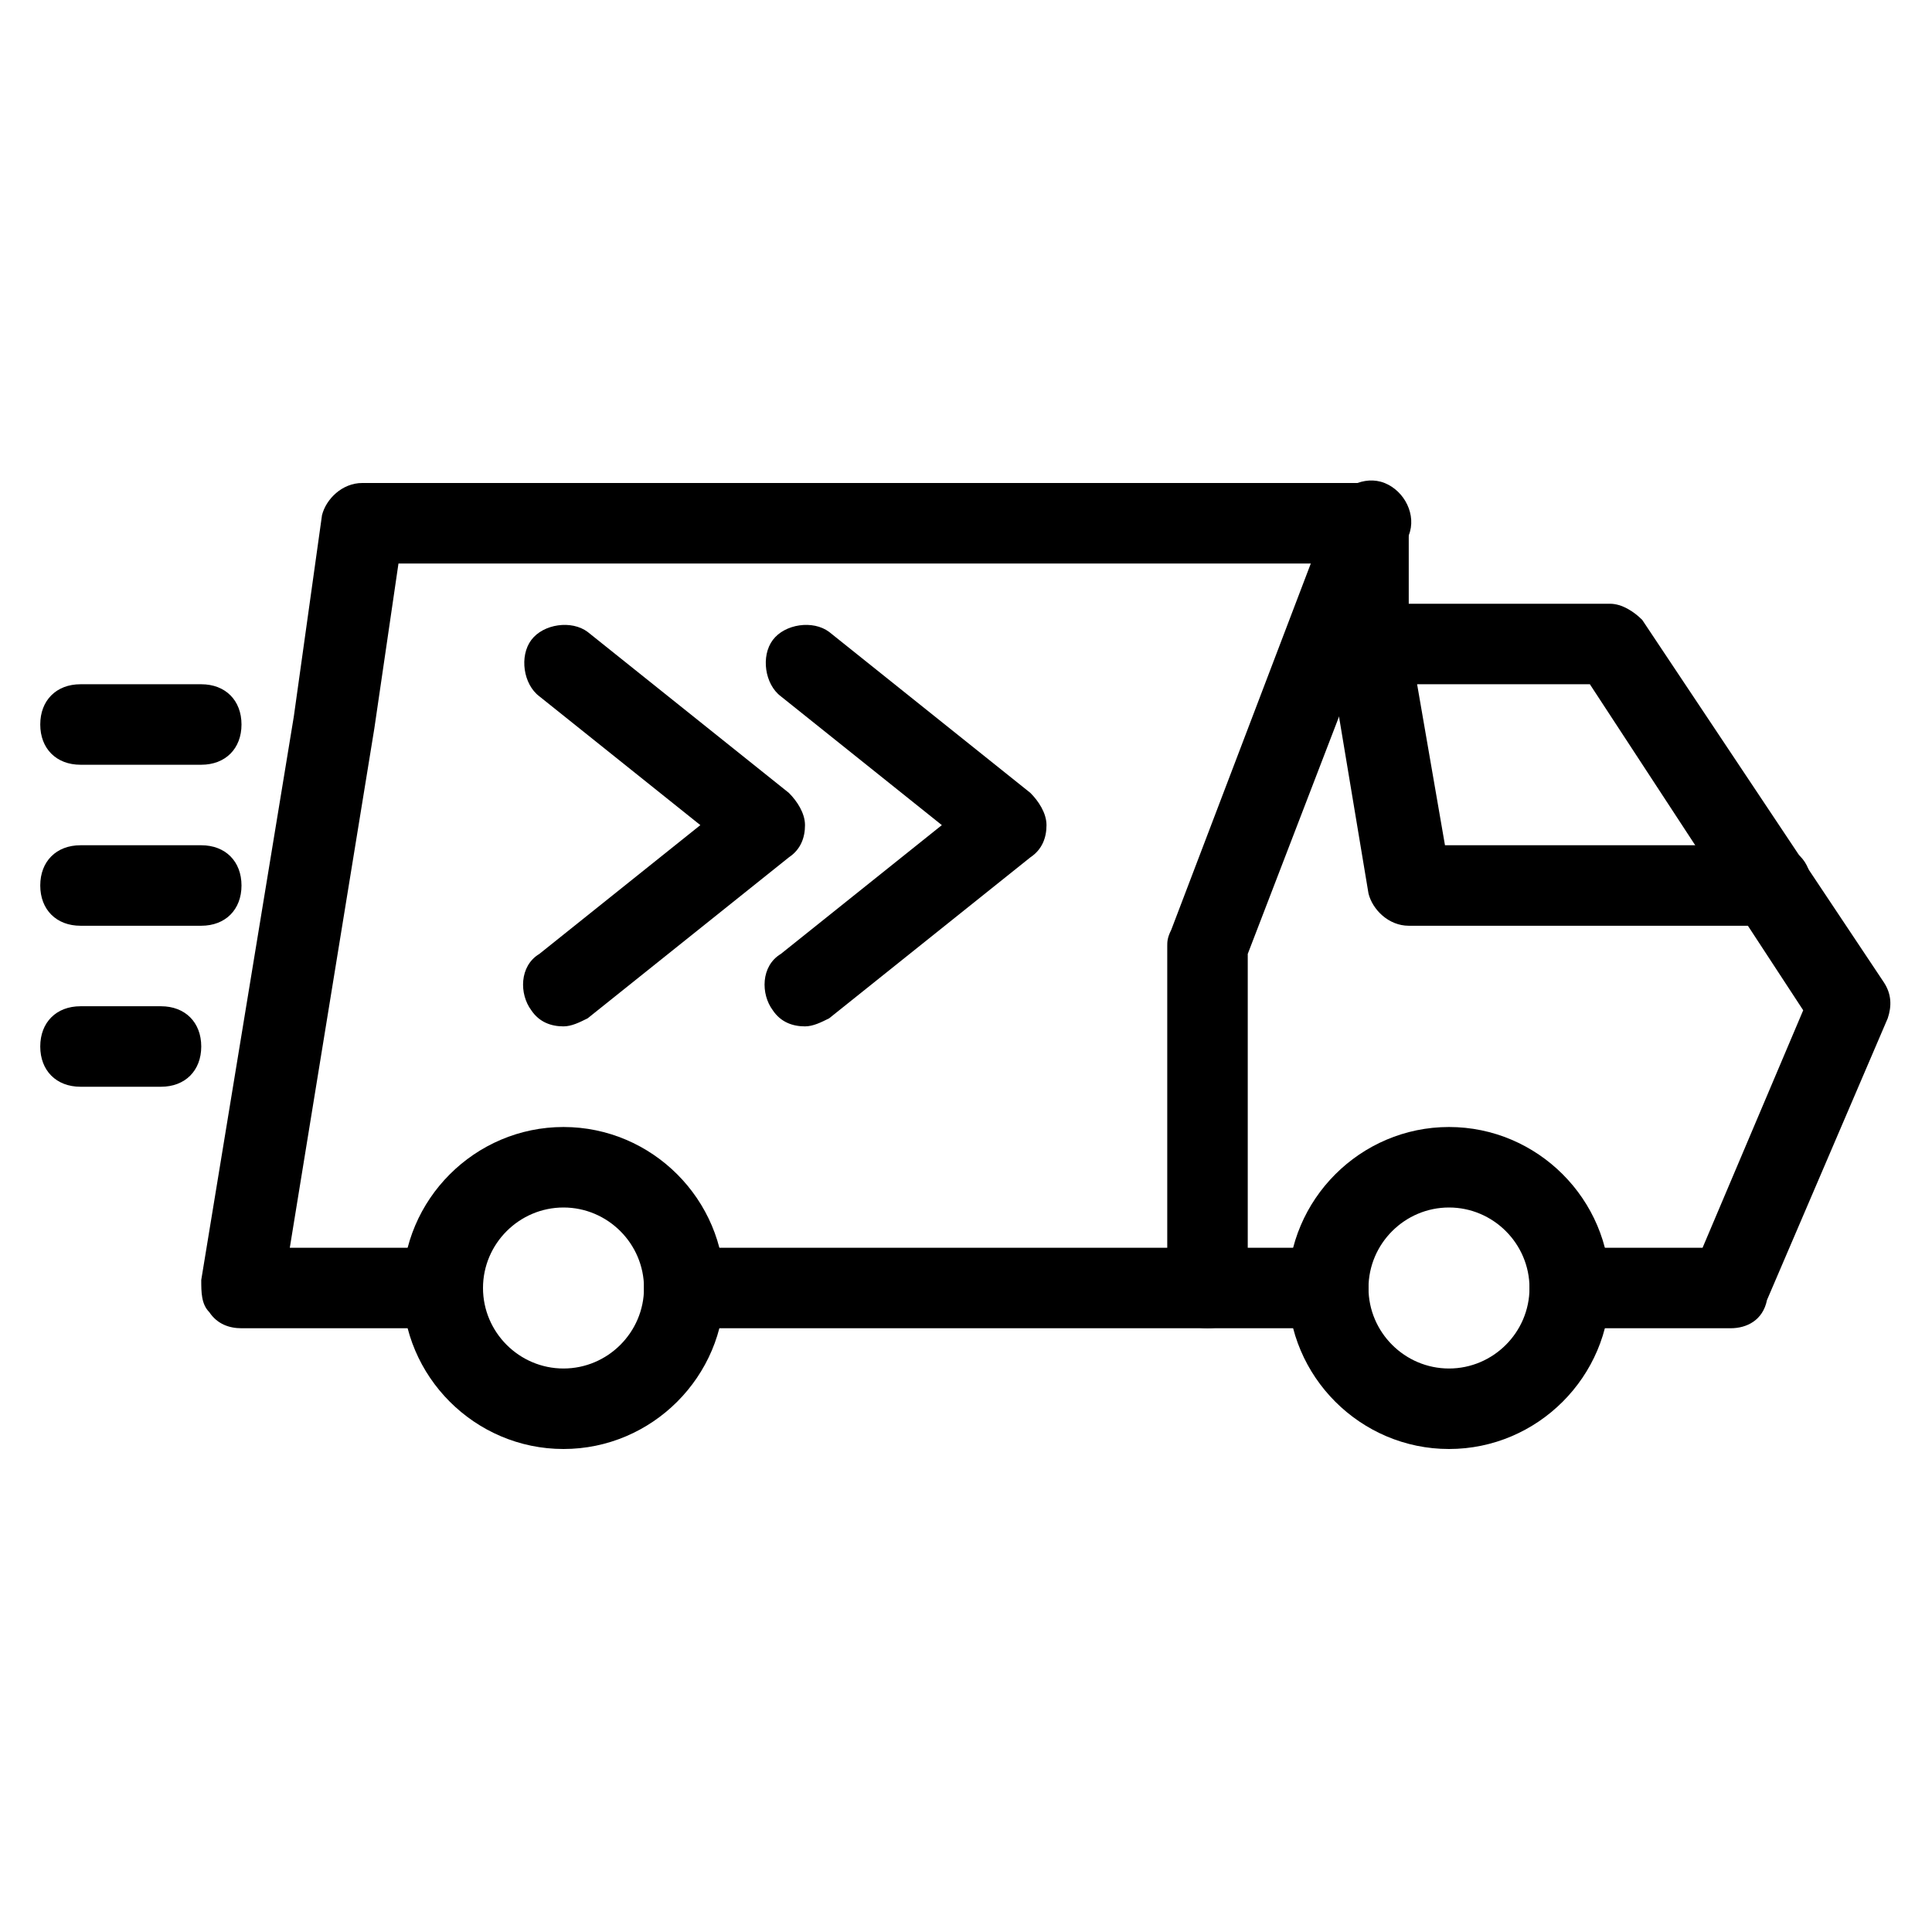 <svg enable-background="new 0 0 48 48" viewBox="0 0 48 48" xmlns="http://www.w3.org/2000/svg"><g id="Layer_1"/><g id="Layer_2"><g><g><path d="m33 33h-16c-.6 0-1-.4-1-1s.4-1 1-1h16c.6 0 1 .4 1 1s-.4 1-1 1z"/></g><g><path d="m43 33h-4c-.6 0-1-.4-1-1s.4-1 1-1h3.3l2.5-5.9-5.3-8.1h-5.5c-.6 0-1-.4-1-1v-2h-23.1l-.6 4.1-2.1 12.9h3.8c.6 0 1 .4 1 1s-.4 1-1 1h-5c-.3 0-.6-.1-.8-.4-.2-.2-.2-.5-.2-.8l2.3-14 .7-5c.1-.4.5-.8 1-.8h25c.6 0 1 .4 1 1v2h5c.3 0 .6.2.8.4l6 9c.2.3.2.6.1.9l-3 7c-.1.5-.5.7-.9.7z"/></g><g><path d="m14 36c-2.2 0-4-1.8-4-4s1.8-4 4-4 4 1.8 4 4-1.8 4-4 4zm0-6c-1.1 0-2 .9-2 2s.9 2 2 2 2-.9 2-2-.9-2-2-2z"/></g><g><path d="m36 36c-2.2 0-4-1.8-4-4s1.8-4 4-4 4 1.8 4 4-1.8 4-4 4zm0-6c-1.1 0-2 .9-2 2s.9 2 2 2 2-.9 2-2-.9-2-2-2z"/></g><g><path d="m30 33c-.6 0-1-.4-1-1v-8.5c0-.1 0-.2.1-.4l4-10.5c.2-.5.8-.8 1.3-.6s.8.8.6 1.3l-4 10.4v8.3c0 .6-.4 1-1 1z"/></g><g><path d="m44 23h-9c-.5 0-.9-.4-1-.8l-1-6c-.1-.5.3-1.1.8-1.2s1.1.3 1.2.8l.9 5.2h8.1c.6 0 1 .4 1 1s-.4 1-1 1z"/></g><g><g><path d="m5 19h-3c-.6 0-1-.4-1-1s.4-1 1-1h3c.6 0 1 .4 1 1s-.4 1-1 1z"/></g><g><path d="m5 23h-3c-.6 0-1-.4-1-1s.4-1 1-1h3c.6 0 1 .4 1 1s-.4 1-1 1z"/></g><g><path d="m4 27h-2c-.6 0-1-.4-1-1s.4-1 1-1h2c.6 0 1 .4 1 1s-.4 1-1 1z"/></g></g><g><g><path d="m14 25.5c-.3 0-.6-.1-.8-.4-.3-.4-.3-1.1.2-1.4l4-3.2-4-3.2c-.4-.3-.5-1-.2-1.4s1-.5 1.4-.2l5 4c.2.2.4.5.4.8s-.1.6-.4.8l-5 4c-.2.1-.4.2-.6.2z"/></g><g><path d="m20 25.5c-.3 0-.6-.1-.8-.4-.3-.4-.3-1.1.2-1.4l4-3.2-4-3.2c-.4-.3-.5-1-.2-1.4s1-.5 1.4-.2l5 4c.2.2.4.5.4.8s-.1.6-.4.8l-5 4c-.2.1-.4.2-.6.2z"/></g></g></g></g></svg>